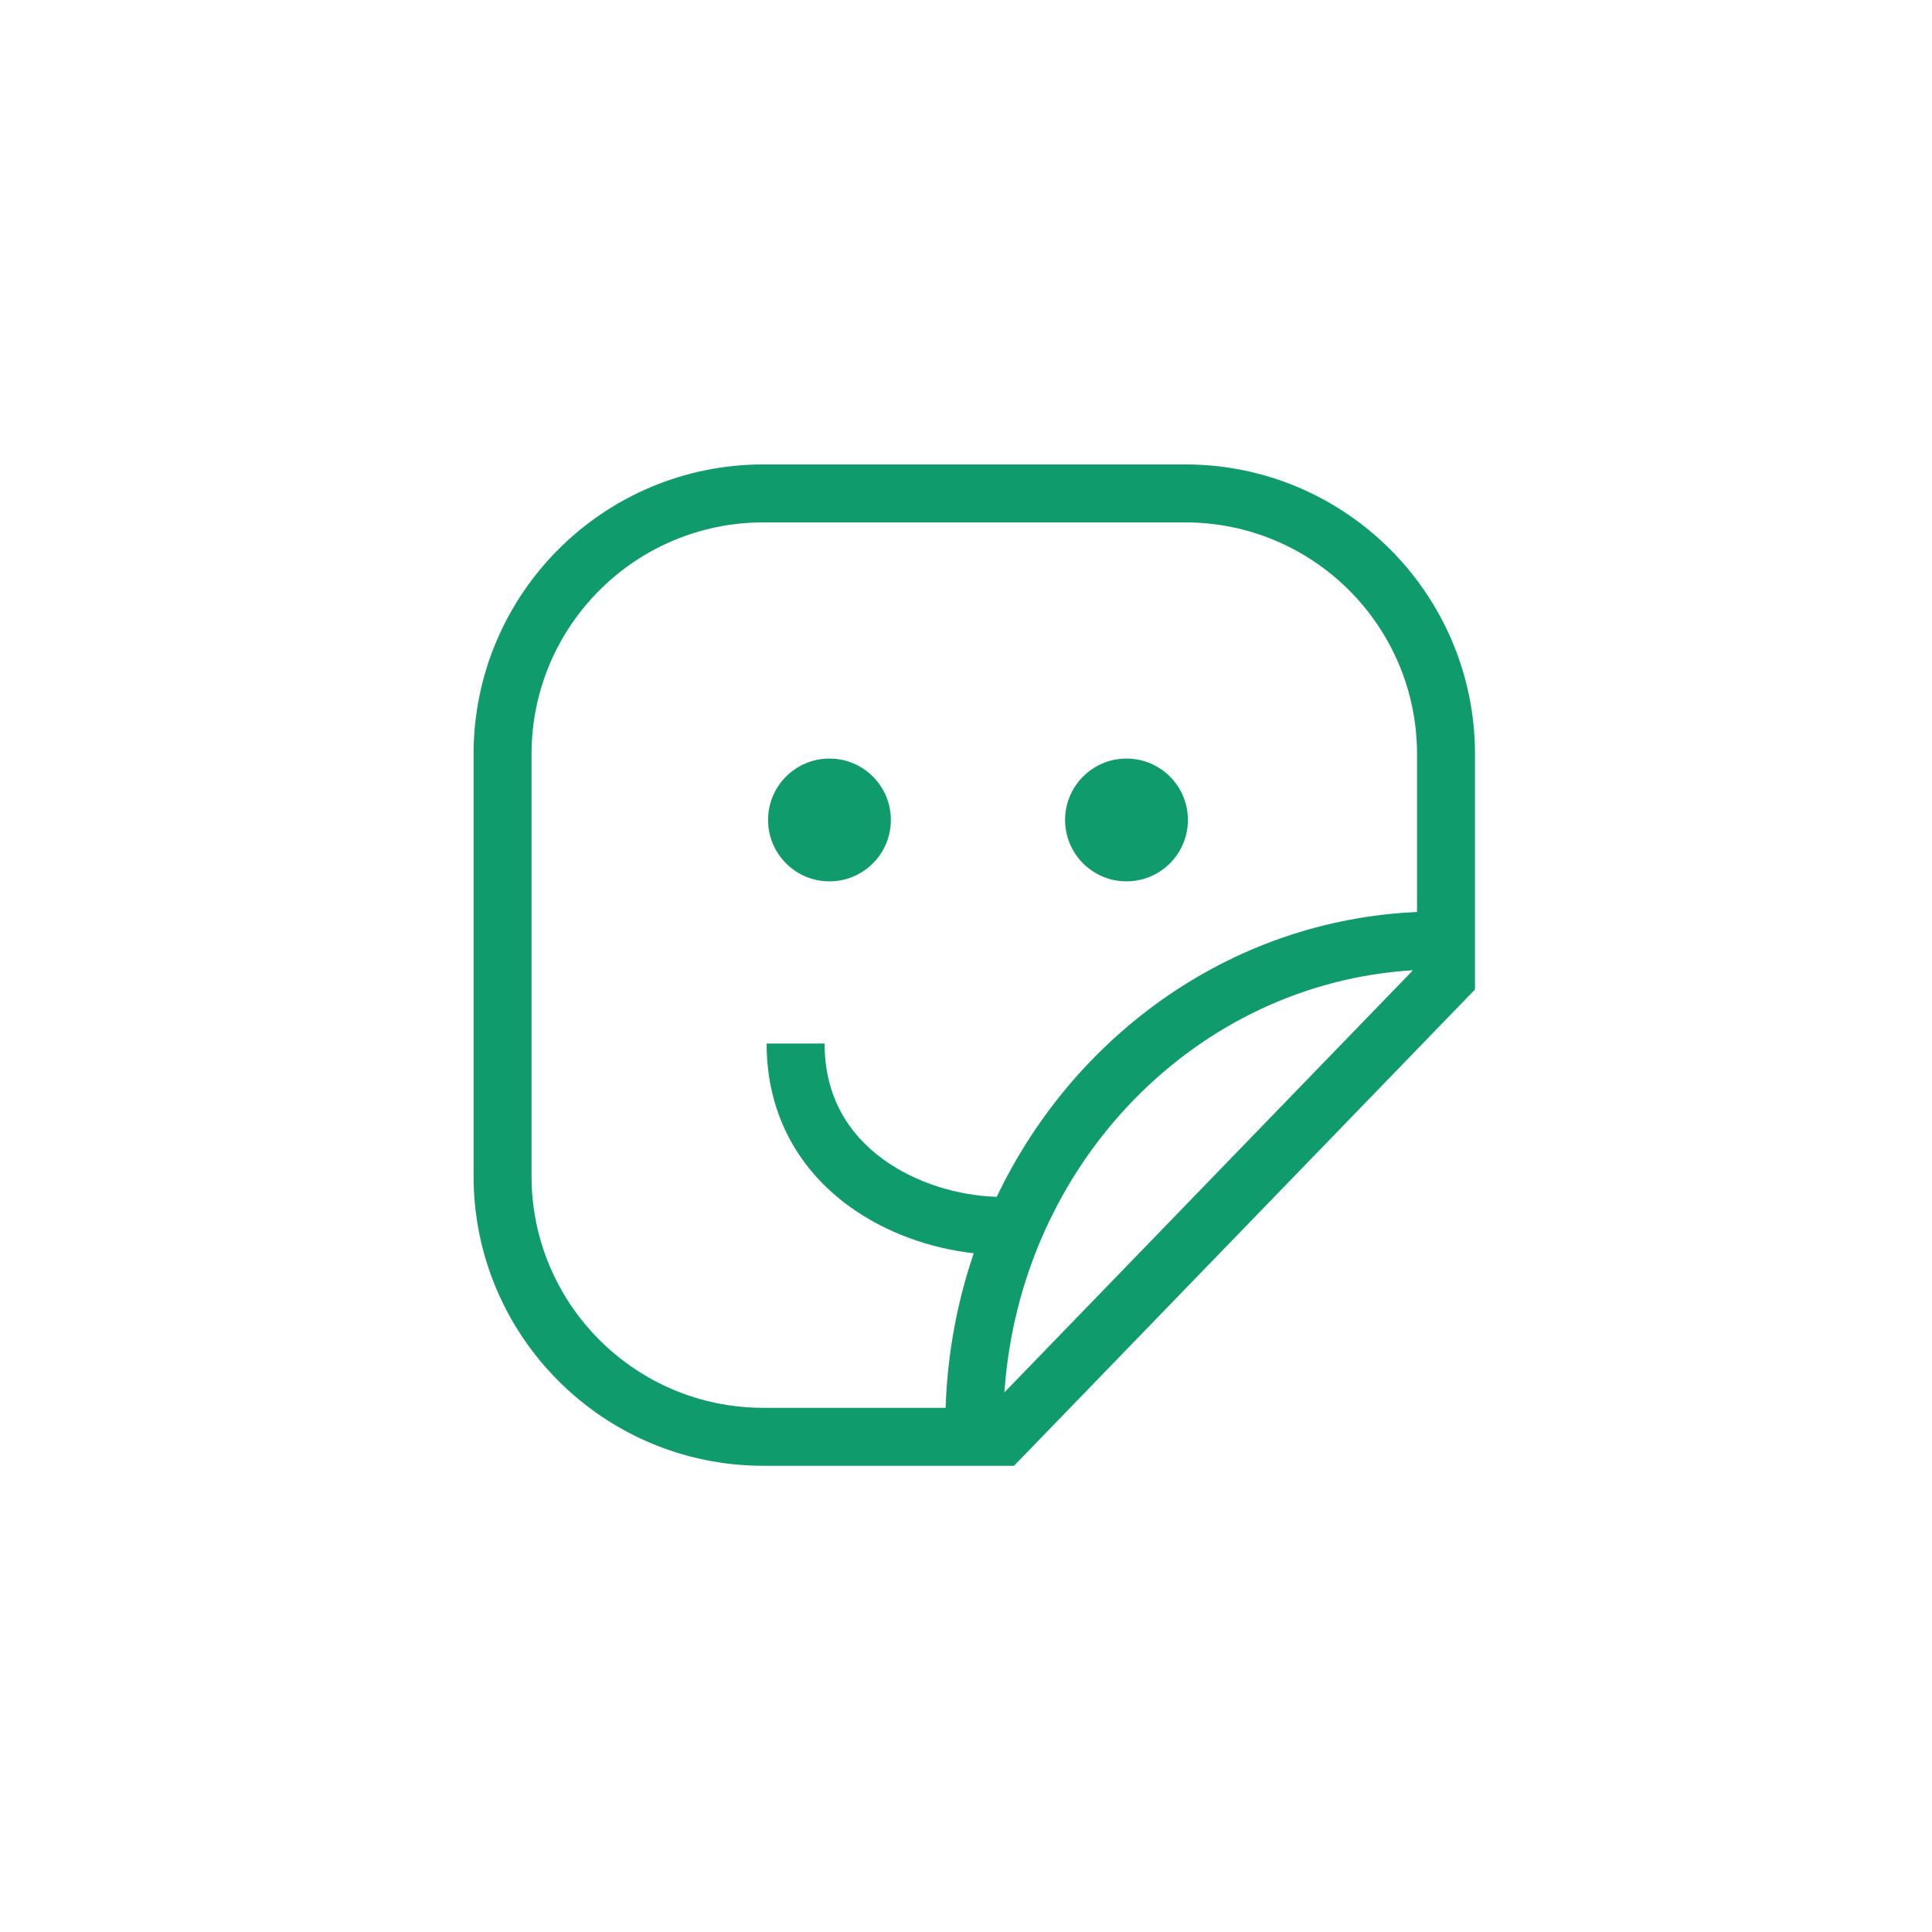 <?xml version="1.0" encoding="UTF-8"?> <svg xmlns="http://www.w3.org/2000/svg" width="100" height="100" viewBox="0 0 100 100" fill="none"> <path fill-rule="evenodd" clip-rule="evenodd" d="M46.111 42.441C46.111 44.196 44.688 45.619 42.933 45.619C41.178 45.619 39.755 44.196 39.755 42.441C39.755 40.686 41.178 39.263 42.933 39.263C44.688 39.263 46.111 40.686 46.111 42.441ZM51.988 72.069L73.136 50.22C61.904 50.895 52.799 60.234 51.988 72.069ZM74.44 49.373V47.181C64.397 47.181 55.76 53.214 51.592 61.947C49.636 61.891 47.416 61.253 45.691 59.99C43.93 58.702 42.68 56.771 42.68 54.012L39.68 54.012C39.68 57.838 41.48 60.626 43.919 62.411C45.864 63.835 48.21 64.624 50.401 64.868C49.448 67.66 48.93 70.664 48.93 73.789H50.336L52.485 75.869L76.345 51.217L74.44 49.373ZM58.307 45.619C60.063 45.619 61.486 44.196 61.486 42.441C61.486 40.686 60.063 39.263 58.307 39.263C56.552 39.263 55.129 40.686 55.129 42.441C55.129 44.196 56.552 45.619 58.307 45.619Z" fill="#0F9B6B"></path> <path fill-rule="evenodd" clip-rule="evenodd" d="M39.512 27.039H61.346C67.973 27.039 73.346 32.412 73.346 39.039V51.195H76.346V39.039C76.346 30.755 69.63 24.039 61.346 24.039H39.512C31.227 24.039 24.512 30.755 24.512 39.039V60.869C24.512 69.153 31.227 75.869 39.512 75.869H52.496V72.869H39.512C32.884 72.869 27.512 67.496 27.512 60.869V39.039C27.512 32.412 32.884 27.039 39.512 27.039Z" fill="#0F9B6B"></path> </svg> 